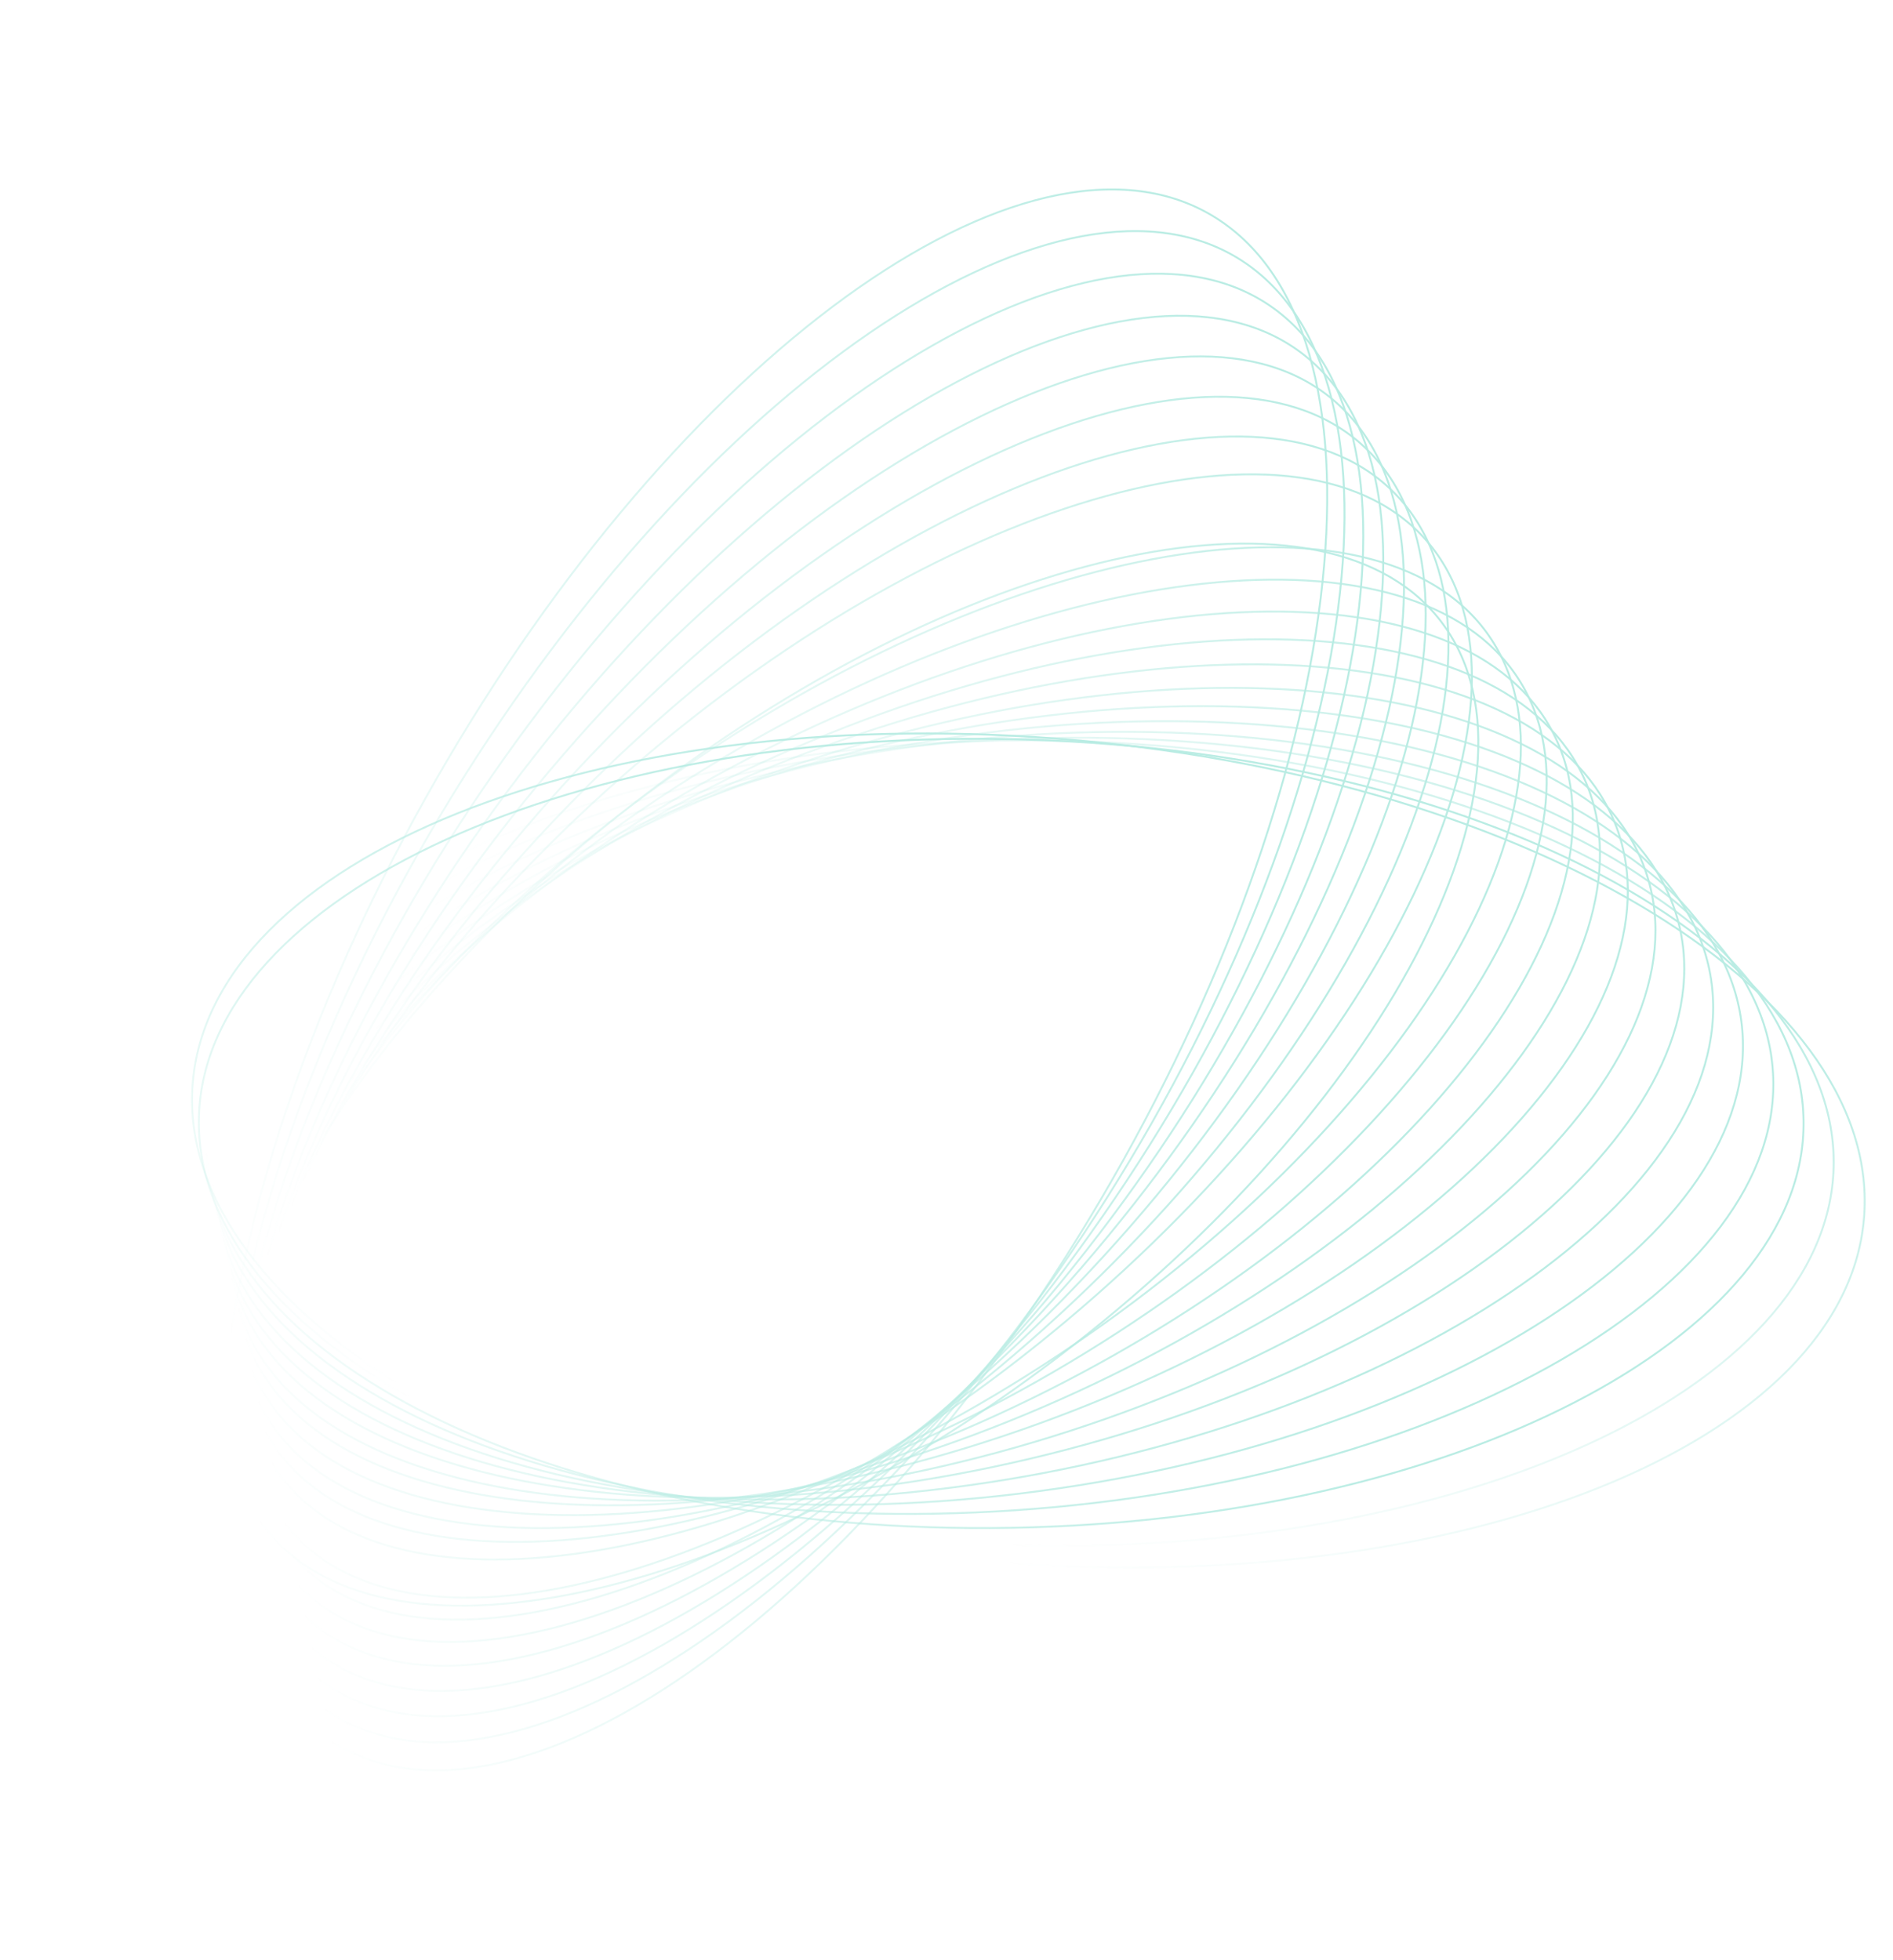 <svg width="798" height="826" viewBox="0 0 798 826" fill="none" xmlns="http://www.w3.org/2000/svg">
<g opacity="0.3">
<path d="M785.876 512.097C792.348 416.221 639.841 326.314 445.24 311.284C250.64 296.253 87.639 361.792 81.167 457.668C74.695 553.544 227.203 643.451 421.803 658.481C616.403 673.512 779.404 607.973 785.876 512.097Z" stroke="url(#paint0_linear_1045_37715)" stroke-width="0.8" stroke-miterlimit="10"/>
<path d="M772.958 492.117C775.497 398.38 623.292 317.609 432.998 311.71C242.703 305.811 86.38 377.018 83.841 470.755C81.301 564.492 233.506 645.263 423.801 651.162C614.095 657.061 770.418 585.854 772.958 492.117Z" stroke="url(#paint1_linear_1045_37715)" stroke-width="0.8" stroke-miterlimit="10"/>
<path d="M426.114 643.938C612.071 640.709 761.692 563.826 760.302 472.215C758.911 380.605 607.036 308.957 421.079 312.186C235.122 315.415 85.501 392.297 86.891 483.908C88.282 575.519 240.157 647.167 426.114 643.938Z" stroke="url(#paint2_linear_1045_37715)" stroke-width="0.8" stroke-miterlimit="10"/>
<path d="M428.159 636.532C609.799 624.172 752.733 541.611 747.411 452.127C742.09 362.643 590.527 300.122 408.887 312.482C227.247 324.842 84.312 407.403 89.634 496.887C94.956 586.371 246.519 648.892 428.159 636.532Z" stroke="url(#paint3_linear_1045_37715)" stroke-width="0.8" stroke-miterlimit="10"/>
<path d="M429.93 629.508C607.274 608.029 743.545 519.81 734.299 432.465C725.053 345.12 573.792 291.725 396.448 313.204C219.103 334.683 82.833 422.903 92.079 510.248C101.325 597.593 252.586 650.987 429.93 629.508Z" stroke="url(#paint4_linear_1045_37715)" stroke-width="0.8" stroke-miterlimit="10"/>
<path d="M431.87 622.313C604.887 591.709 734.461 497.802 721.284 412.567C708.107 327.332 557.167 283.045 384.15 313.649C211.134 344.254 81.559 438.16 94.737 523.395C107.914 608.631 258.854 652.918 431.87 622.313Z" stroke="url(#paint5_linear_1045_37715)" stroke-width="0.8" stroke-miterlimit="10"/>
<path d="M433.918 614.884C602.627 575.142 725.524 475.568 708.418 392.481C691.311 309.394 540.678 274.256 371.969 313.999C203.261 353.741 80.363 453.315 97.47 536.402C114.577 619.489 265.21 654.627 433.918 614.884Z" stroke="url(#paint6_linear_1045_37715)" stroke-width="0.8" stroke-miterlimit="10"/>
<path d="M435.854 607.817C600.232 558.956 716.434 453.704 695.397 372.729C674.36 291.754 524.051 265.719 359.673 314.58C195.294 363.441 79.093 468.693 100.13 549.668C121.166 630.644 271.475 656.677 435.854 607.817Z" stroke="url(#paint7_linear_1045_37715)" stroke-width="0.8" stroke-miterlimit="10"/>
<path d="M438.102 599.968C598.148 541.955 707.647 431.023 682.673 352.193C657.7 273.364 507.712 256.489 347.665 314.502C187.618 372.514 78.12 483.446 103.093 562.276C128.067 641.105 278.055 657.98 438.102 599.968Z" stroke="url(#paint8_linear_1045_37715)" stroke-width="0.8" stroke-miterlimit="10"/>
<path d="M439.95 592.912C595.692 525.774 698.518 409.166 669.618 332.46C640.717 255.754 491.035 247.997 335.292 315.135C179.55 382.272 76.725 498.881 105.625 575.587C134.526 652.293 284.208 660.05 439.95 592.912Z" stroke="url(#paint9_linear_1045_37715)" stroke-width="0.8" stroke-miterlimit="10"/>
<path d="M441.867 585.978C593.291 509.726 689.429 387.439 656.597 312.843C623.766 238.246 474.397 239.589 322.973 315.841C171.549 392.093 75.411 514.38 108.242 588.977C141.074 663.573 290.442 662.23 441.867 585.978Z" stroke="url(#paint10_linear_1045_37715)" stroke-width="0.8" stroke-miterlimit="10"/>
<path d="M443.968 578.304C591.066 492.91 680.505 364.939 643.738 292.475C606.97 220.01 457.918 230.492 310.82 315.886C163.723 401.281 74.283 529.251 111.051 601.716C147.819 674.181 296.871 663.699 443.968 578.304Z" stroke="url(#paint11_linear_1045_37715)" stroke-width="0.8" stroke-miterlimit="10"/>
<path d="M445.897 571.32C588.683 476.806 671.453 343.179 630.768 272.854C590.083 202.529 441.351 222.137 298.564 316.65C155.778 411.163 73.009 544.791 113.693 615.116C154.378 685.441 303.11 665.833 445.897 571.32Z" stroke="url(#paint12_linear_1045_37715)" stroke-width="0.8" stroke-miterlimit="10"/>
<path d="M439.954 576.514C578.544 473.467 654.938 334.603 610.585 266.352C566.232 198.102 417.927 226.31 279.337 329.357C140.747 432.404 64.353 571.268 108.706 639.519C153.059 707.769 301.364 679.561 439.954 576.514Z" stroke="url(#paint13_linear_1045_37715)" stroke-width="0.799" stroke-miterlimit="10"/>
<path d="M450.012 556.285C584.161 443.49 653.547 298.487 604.991 232.414C556.434 166.341 408.322 204.217 274.173 317.013C140.025 429.808 70.638 574.811 119.195 640.884C167.752 706.957 315.863 669.081 450.012 556.285Z" stroke="url(#paint14_linear_1045_37715)" stroke-width="0.8" stroke-miterlimit="10"/>
<path d="M451.988 549.077C581.83 427.149 644.548 276.477 592.073 212.541C539.599 148.605 391.802 195.617 261.961 317.544C132.12 439.472 69.401 590.144 121.876 654.08C174.351 718.016 322.147 671.004 451.988 549.077Z" stroke="url(#paint15_linear_1045_37715)" stroke-width="0.8" stroke-miterlimit="10"/>
<path d="M453.945 541.535C579.45 410.483 635.471 254.145 579.07 192.345C522.669 130.545 375.205 186.685 249.699 317.737C124.194 448.789 68.173 605.127 124.574 666.927C180.975 728.727 328.439 672.587 453.945 541.535Z" stroke="url(#paint16_linear_1045_37715)" stroke-width="0.8" stroke-miterlimit="10"/>
<path d="M455.942 534.22C577.133 394.033 626.466 232.01 566.129 172.33C505.793 112.65 358.636 177.913 237.445 318.099C116.253 458.286 66.921 620.31 127.257 679.99C187.593 739.67 334.75 674.406 455.942 534.22Z" stroke="url(#paint17_linear_1045_37715)" stroke-width="0.8" stroke-miterlimit="10"/>
<path d="M457.917 527.089C574.797 377.778 617.46 210.087 553.209 152.542C488.958 94.996 342.123 169.386 225.243 318.697C108.364 468.008 65.7 635.698 129.951 693.244C194.202 750.79 341.037 676.399 457.917 527.089Z" stroke="url(#paint18_linear_1045_37715)" stroke-width="0.8" stroke-miterlimit="10"/>
<path d="M459.851 519.695C572.404 361.255 608.376 187.89 540.196 132.474C472.016 77.058 325.502 160.575 212.949 319.014C100.395 477.454 64.424 650.818 132.604 706.235C200.784 761.651 347.297 678.134 459.851 519.695Z" stroke="url(#paint19_linear_1045_37715)" stroke-width="0.8" stroke-miterlimit="10"/>
<path d="M461.843 512.343C570.07 344.782 599.35 165.748 527.242 112.46C455.134 59.172 308.943 151.808 200.716 319.369C92.489 486.93 63.209 665.963 135.317 719.252C207.425 772.54 353.615 679.904 461.843 512.343Z" stroke="url(#paint20_linear_1045_37715)" stroke-width="0.8" stroke-miterlimit="10"/>
<path d="M463.962 505.669C567.9 328.986 590.517 144.266 514.479 93.086C438.44 41.907 292.54 143.648 188.602 320.331C84.664 497.015 62.047 681.734 138.086 732.914C214.124 784.094 360.024 682.353 463.962 505.669Z" stroke="url(#paint21_linear_1045_37715)" stroke-width="0.8" stroke-miterlimit="10"/>
</g>
<defs>
<linearGradient id="paint0_linear_1045_37715" x1="-11.884" y1="664.699" x2="114.443" y2="235.508" gradientUnits="userSpaceOnUse">
<stop stop-color="#13BFA2" stop-opacity="0"/>
<stop offset="0.285" stop-color="#13BFA2" stop-opacity="0"/>
<stop offset="1" stop-color="#13BFA2"/>
</linearGradient>
<linearGradient id="paint1_linear_1045_37715" x1="1.271" y1="676.723" x2="105.383" y2="252.2" gradientUnits="userSpaceOnUse">
<stop stop-color="#13BFA2" stop-opacity="0"/>
<stop offset="0.285" stop-color="#13BFA2" stop-opacity="0"/>
<stop offset="1" stop-color="#13BFA2"/>
</linearGradient>
<linearGradient id="paint2_linear_1045_37715" x1="7.183" y1="282.33" x2="515.042" y2="713.467" gradientUnits="userSpaceOnUse">
<stop stop-color="#13BFA2" stop-opacity="0"/>
<stop offset="0.285" stop-color="#13BFA2" stop-opacity="0"/>
<stop offset="1" stop-color="#13BFA2"/>
</linearGradient>
<linearGradient id="paint3_linear_1045_37715" x1="2.997" y1="303.782" x2="517.569" y2="700.783" gradientUnits="userSpaceOnUse">
<stop stop-color="#13BFA2" stop-opacity="0"/>
<stop offset="0.285" stop-color="#13BFA2" stop-opacity="0"/>
<stop offset="1" stop-color="#13BFA2"/>
</linearGradient>
<linearGradient id="paint4_linear_1045_37715" x1="-1.48" y1="325.639" x2="519.577" y2="688.98" gradientUnits="userSpaceOnUse">
<stop stop-color="#13BFA2" stop-opacity="0"/>
<stop offset="0.285" stop-color="#13BFA2" stop-opacity="0"/>
<stop offset="1" stop-color="#13BFA2"/>
</linearGradient>
<linearGradient id="paint5_linear_1045_37715" x1="-5.747" y1="347.22" x2="521.824" y2="677.168" gradientUnits="userSpaceOnUse">
<stop stop-color="#13BFA2" stop-opacity="0"/>
<stop offset="0.285" stop-color="#13BFA2" stop-opacity="0"/>
<stop offset="1" stop-color="#13BFA2"/>
</linearGradient>
<linearGradient id="paint6_linear_1045_37715" x1="-9.941" y1="368.749" x2="523.956" y2="665.822" gradientUnits="userSpaceOnUse">
<stop stop-color="#13BFA2" stop-opacity="0"/>
<stop offset="0.285" stop-color="#13BFA2" stop-opacity="0"/>
<stop offset="1" stop-color="#13BFA2"/>
</linearGradient>
<linearGradient id="paint7_linear_1045_37715" x1="-14.202" y1="390.451" x2="526.157" y2="655.033" gradientUnits="userSpaceOnUse">
<stop stop-color="#13BFA2" stop-opacity="0"/>
<stop offset="0.285" stop-color="#13BFA2" stop-opacity="0"/>
<stop offset="1" stop-color="#13BFA2"/>
</linearGradient>
<linearGradient id="paint8_linear_1045_37715" x1="-18.172" y1="411.583" x2="528.659" y2="644.102" gradientUnits="userSpaceOnUse">
<stop stop-color="#13BFA2" stop-opacity="0"/>
<stop offset="0.285" stop-color="#13BFA2" stop-opacity="0"/>
<stop offset="1" stop-color="#13BFA2"/>
</linearGradient>
<linearGradient id="paint9_linear_1045_37715" x1="-22.564" y1="433.357" x2="530.972" y2="634.375" gradientUnits="userSpaceOnUse">
<stop stop-color="#13BFA2" stop-opacity="0"/>
<stop offset="0.285" stop-color="#13BFA2" stop-opacity="0"/>
<stop offset="1" stop-color="#13BFA2"/>
</linearGradient>
<linearGradient id="paint10_linear_1045_37715" x1="-26.875" y1="455.176" x2="533.641" y2="625.055" gradientUnits="userSpaceOnUse">
<stop stop-color="#13BFA2" stop-opacity="0"/>
<stop offset="0.285" stop-color="#13BFA2" stop-opacity="0"/>
<stop offset="1" stop-color="#13BFA2"/>
</linearGradient>
<linearGradient id="paint11_linear_1045_37715" x1="-31.002" y1="476.403" x2="536.758" y2="615.476" gradientUnits="userSpaceOnUse">
<stop stop-color="#13BFA2" stop-opacity="0"/>
<stop offset="0.285" stop-color="#13BFA2" stop-opacity="0"/>
<stop offset="1" stop-color="#13BFA2"/>
</linearGradient>
<linearGradient id="paint12_linear_1045_37715" x1="-35.258" y1="498.3" x2="540.03" y2="607.024" gradientUnits="userSpaceOnUse">
<stop stop-color="#13BFA2" stop-opacity="0"/>
<stop offset="0.285" stop-color="#13BFA2" stop-opacity="0"/>
<stop offset="1" stop-color="#13BFA2"/>
</linearGradient>
<linearGradient id="paint13_linear_1045_37715" x1="-46.642" y1="530.814" x2="535.667" y2="610.987" gradientUnits="userSpaceOnUse">
<stop stop-color="#13BFA2" stop-opacity="0"/>
<stop offset="0.285" stop-color="#13BFA2" stop-opacity="0"/>
<stop offset="1" stop-color="#13BFA2"/>
</linearGradient>
<linearGradient id="paint14_linear_1045_37715" x1="-43.633" y1="541.019" x2="548.161" y2="589.496" gradientUnits="userSpaceOnUse">
<stop stop-color="#13BFA2" stop-opacity="0"/>
<stop offset="0.285" stop-color="#13BFA2" stop-opacity="0"/>
<stop offset="1" stop-color="#13BFA2"/>
</linearGradient>
<linearGradient id="paint15_linear_1045_37715" x1="-47.855" y1="562.713" x2="552.775" y2="581.385" gradientUnits="userSpaceOnUse">
<stop stop-color="#13BFA2" stop-opacity="0"/>
<stop offset="0.285" stop-color="#13BFA2" stop-opacity="0"/>
<stop offset="1" stop-color="#13BFA2"/>
</linearGradient>
<linearGradient id="paint16_linear_1045_37715" x1="-52.066" y1="584.05" x2="557.813" y2="572.852" gradientUnits="userSpaceOnUse">
<stop stop-color="#13BFA2" stop-opacity="0"/>
<stop offset="0.285" stop-color="#13BFA2" stop-opacity="0"/>
<stop offset="1" stop-color="#13BFA2"/>
</linearGradient>
<linearGradient id="paint17_linear_1045_37715" x1="-56.322" y1="605.573" x2="563.322" y2="564.484" gradientUnits="userSpaceOnUse">
<stop stop-color="#13BFA2" stop-opacity="0"/>
<stop offset="0.285" stop-color="#13BFA2" stop-opacity="0"/>
<stop offset="1" stop-color="#13BFA2"/>
</linearGradient>
<linearGradient id="paint18_linear_1045_37715" x1="-60.522" y1="627.314" x2="569.185" y2="556.369" gradientUnits="userSpaceOnUse">
<stop stop-color="#13BFA2" stop-opacity="0"/>
<stop offset="0.285" stop-color="#13BFA2" stop-opacity="0"/>
<stop offset="1" stop-color="#13BFA2"/>
</linearGradient>
<linearGradient id="paint19_linear_1045_37715" x1="-64.789" y1="648.783" x2="575.363" y2="547.754" gradientUnits="userSpaceOnUse">
<stop stop-color="#13BFA2" stop-opacity="0"/>
<stop offset="0.285" stop-color="#13BFA2" stop-opacity="0"/>
<stop offset="1" stop-color="#13BFA2"/>
</linearGradient>
<linearGradient id="paint20_linear_1045_37715" x1="-68.993" y1="670.272" x2="581.905" y2="539.006" gradientUnits="userSpaceOnUse">
<stop stop-color="#13BFA2" stop-opacity="0"/>
<stop offset="0.285" stop-color="#13BFA2" stop-opacity="0"/>
<stop offset="1" stop-color="#13BFA2"/>
</linearGradient>
<linearGradient id="paint21_linear_1045_37715" x1="-73.163" y1="692.364" x2="588.85" y2="530.749" gradientUnits="userSpaceOnUse">
<stop stop-color="#13BFA2" stop-opacity="0"/>
<stop offset="0.285" stop-color="#13BFA2" stop-opacity="0"/>
<stop offset="1" stop-color="#13BFA2"/>
</linearGradient>
</defs>
</svg>
